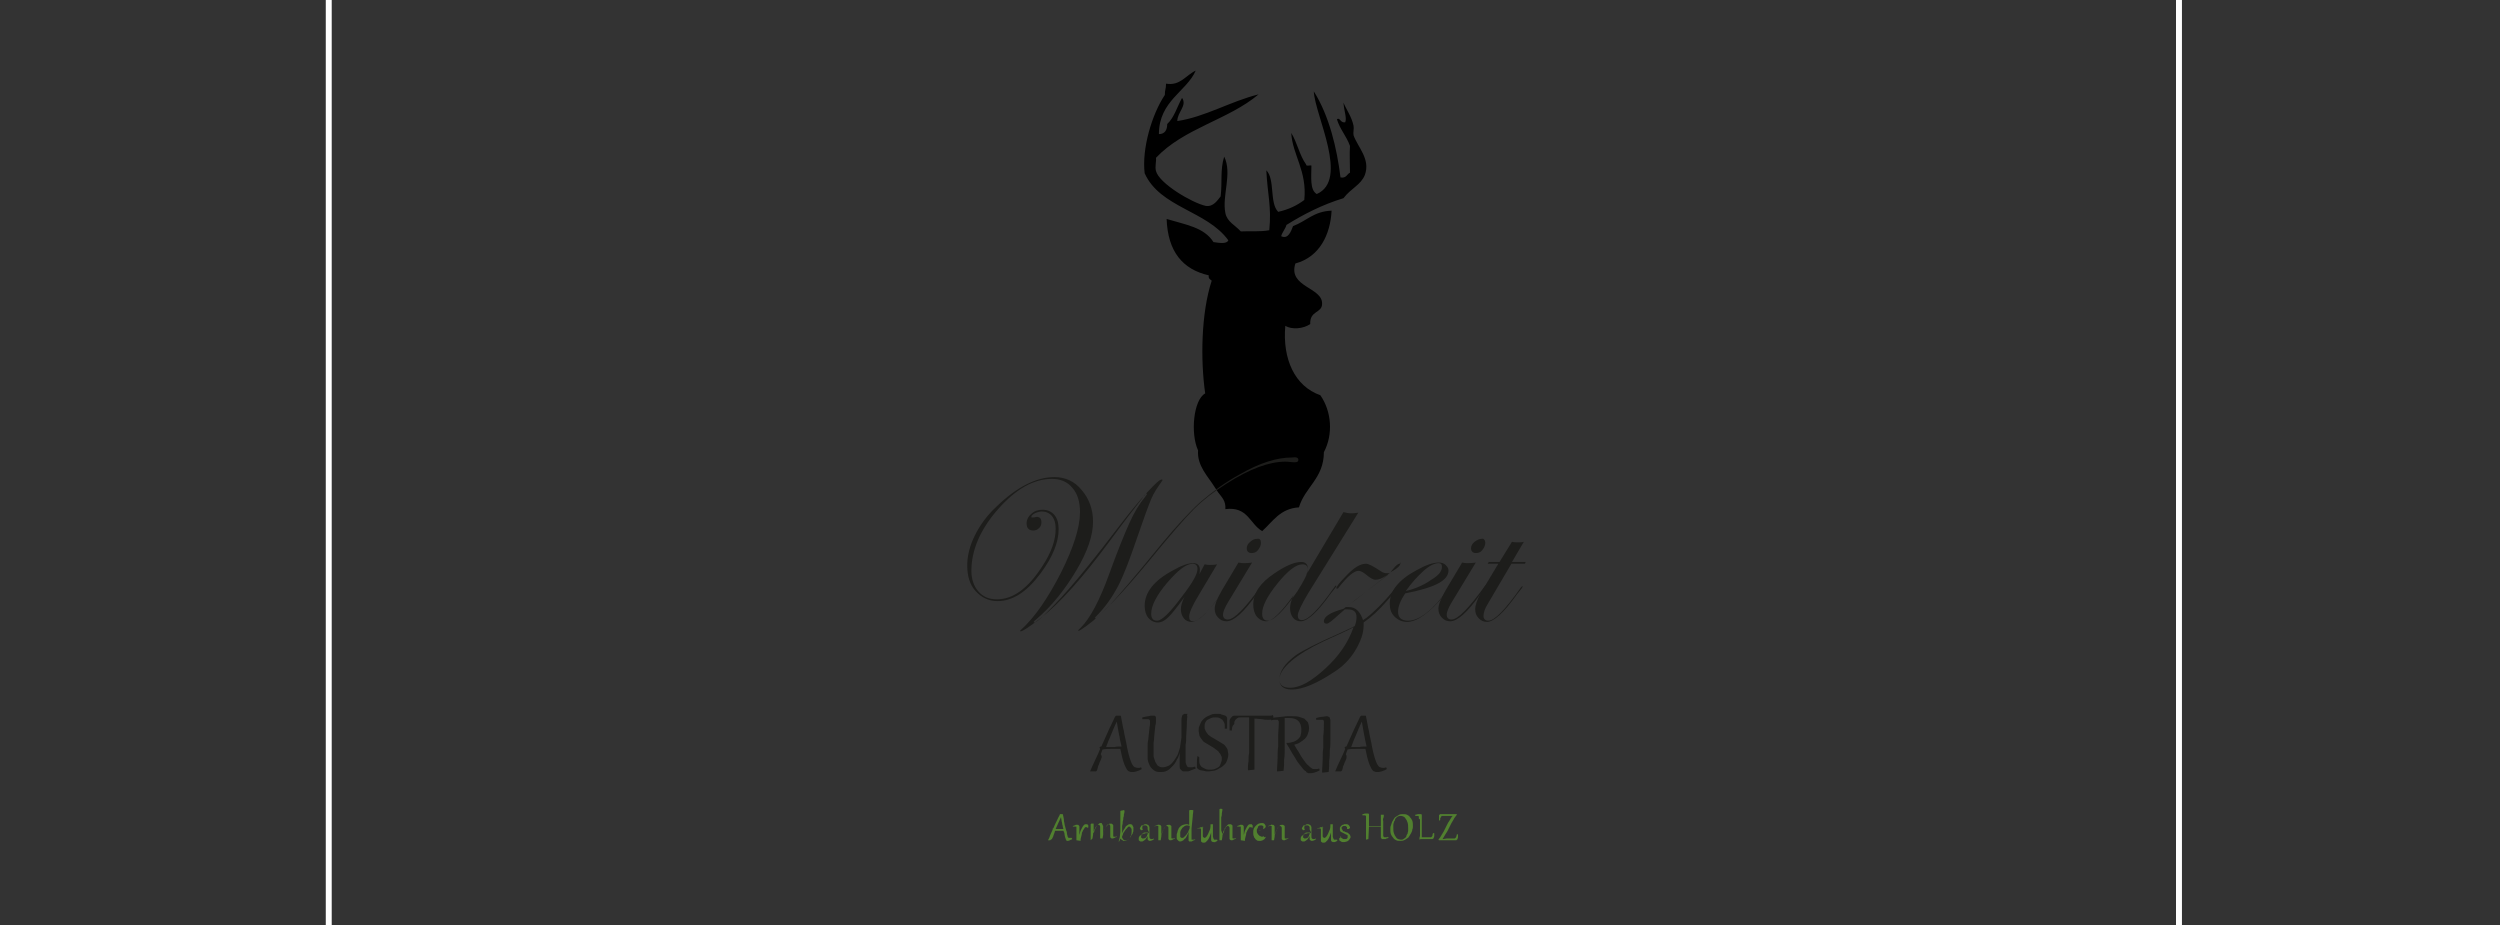 <?xml version="1.0" encoding="UTF-8"?> <svg xmlns="http://www.w3.org/2000/svg" xmlns:xlink="http://www.w3.org/1999/xlink" version="1.1" id="Ebene_1" x="0px" y="0px" viewBox="0 0 421.3 155.9" style="enable-background:new 0 0 421.3 155.9;" xml:space="preserve"><rect x="0" y="0" width="421.3" height="155.9" fill="#333333" stroke="none"/> <style type="text/css"> .st0{fill:none;stroke:#FFFFFF;} .st1{fill:none;} .st2{fill:#51802F;} .st3{fill-rule:evenodd;clip-rule:evenodd;} .st4{fill:#1D1D1B;} </style> <g> <rect x="55.4" y="-7.2" class="st0" width="311.8" height="170.1"></rect> <rect x="69.7" y="21.1" class="st1" width="283.6" height="113.4"></rect> <rect x="69.7" y="35.3" class="st1" width="283.6" height="85"></rect> <rect x="69.7" y="49.5" class="st1" width="283.6" height="56.7"></rect> <rect x="69.7" y="63.6" class="st1" width="283.6" height="28.3"></rect> </g> <g> <g> <path class="st2" d="M177.6,140.6c0,0.1-0.1,0.2-0.1,0.3c0,0.1-0.1,0.2-0.1,0.2c0,0.1,0,0.1-0.1,0.2c0,0.1,0,0.1-0.1,0.1 c0,0,0,0.1-0.1,0.1c0,0-0.1,0-0.1,0.1c0,0-0.1,0-0.1,0c0,0-0.1,0-0.1,0c0,0,0,0-0.1,0c0,0-0.1,0-0.1,0l0,0 c0.2-0.3,0.3-0.6,0.4-0.9c0.1-0.3,0.3-0.6,0.4-0.9c0,0,0-0.1,0-0.1c0-0.1,0-0.1,0.1-0.1c0.2-0.5,0.4-0.9,0.6-1.3 c0.2-0.4,0.3-0.7,0.5-1c0,0,0,0,0-0.1c0,0,0,0,0.1,0c0,0,0,0,0.1,0c0,0,0.1,0,0.1,0c0,0,0.1,0,0.1,0c0,0,0.1,0,0.1,0 c0.1,0.4,0.2,0.8,0.2,1.2c0.1,0.3,0.1,0.7,0.2,0.9c0.1,0.3,0.1,0.5,0.2,0.7s0.1,0.4,0.1,0.5c0,0.1,0.1,0.3,0.1,0.4 c0,0.1,0.1,0.2,0.1,0.2c0,0.1,0.1,0.1,0.2,0.1s0.1,0,0.2,0c0,0,0.1,0,0.1,0s0.1,0,0.1,0l0.1,0.2c-0.1,0.1-0.3,0.1-0.4,0.2 c-0.1,0-0.2,0.1-0.3,0.1c-0.1,0-0.1,0-0.2,0c-0.1,0-0.1-0.1-0.1-0.1c0-0.1-0.1-0.1-0.1-0.2c0-0.1-0.1-0.2-0.1-0.3 s-0.1-0.3-0.1-0.5c0-0.2-0.1-0.4-0.2-0.6c-0.2,0-0.5,0-0.7,0c-0.2,0-0.5,0-0.7,0c0,0.1-0.1,0.2-0.1,0.4 C177.7,140.4,177.6,140.5,177.6,140.6z M179.2,139.7c0-0.1-0.1-0.3-0.1-0.4c0-0.2-0.1-0.3-0.1-0.5c0-0.2-0.1-0.3-0.1-0.5 c0-0.2-0.1-0.4-0.1-0.6h0c-0.2,0.4-0.3,0.7-0.5,1.1c-0.1,0.3-0.3,0.6-0.4,0.9c0.2,0,0.4,0,0.6,0S179,139.7,179.2,139.7z"></path> <path class="st2" d="M181.4,141.6L181.4,141.6c0-0.1,0-0.3,0-0.4c0-0.1,0-0.3,0-0.4c0-0.1,0-0.3,0-0.4c0-0.1,0-0.3,0-0.4 c0-0.1,0-0.2,0-0.3c0-0.1,0-0.2,0-0.2c0,0,0-0.1,0-0.1c0,0,0-0.1,0-0.1c0,0,0,0-0.1,0c0,0-0.1,0-0.1,0c0,0,0,0-0.1,0 c0,0,0,0-0.1,0c0,0-0.1,0-0.1,0c0,0-0.1,0-0.1,0l0-0.1c0.2-0.1,0.4-0.1,0.5-0.2c0.1,0,0.2,0,0.3,0c0.1,0,0.1,0,0.2,0.1 c0,0,0.1,0.1,0.1,0.2c0,0,0,0,0,0.1c0,0,0,0.1,0,0.2c0,0.1,0,0.1,0,0.2s0,0.2,0,0.3c0,0.1,0,0.2,0,0.3c0,0.1,0,0.2,0,0.3l0,0 c0.1-0.2,0.1-0.5,0.2-0.7c0.1-0.2,0.2-0.4,0.3-0.6c0.1-0.2,0.2-0.3,0.3-0.4c0.1-0.1,0.2-0.1,0.4-0.1c0,0,0.1,0,0.1,0 c0,0,0.1,0,0.1,0.1c0,0,0.1,0.1,0.1,0.1c0,0,0,0.1,0,0.1c0,0.1,0,0.1,0,0.2c0,0.1-0.1,0.1-0.1,0.1h0c-0.1,0-0.1-0.1-0.1-0.1 c0,0-0.1,0-0.1,0c-0.1,0-0.1,0-0.2,0c-0.1,0-0.1,0.1-0.1,0.1c-0.1,0.1-0.1,0.2-0.2,0.3c-0.1,0.1-0.1,0.2-0.2,0.4 c-0.1,0.1-0.1,0.3-0.1,0.4s-0.1,0.3-0.1,0.4c0,0.1-0.1,0.3-0.1,0.4c0,0.1,0,0.2,0,0.3L181.4,141.6z"></path> <path class="st2" d="M183.8,141.6c0-0.1,0-0.2,0-0.4s0-0.3,0-0.4s0-0.3,0-0.5c0-0.2,0-0.3,0-0.5c0-0.2,0-0.3,0-0.4 c0-0.1,0-0.3,0-0.4c0,0,0-0.1,0-0.1c0,0,0,0,0.1-0.1c0,0,0,0,0.1,0c0,0,0.1,0,0.1,0c0,0,0.1,0,0.1,0c0,0,0.1,0,0.1,0 c0,0.1,0,0.2,0,0.3c0,0.1,0,0.3,0,0.4c0,0.1,0,0.3,0,0.4c0,0.2,0,0.3,0,0.5l0,0c0.1-0.3,0.2-0.6,0.3-0.8c0.1-0.2,0.2-0.4,0.3-0.5 s0.2-0.2,0.3-0.3c0.1-0.1,0.2-0.1,0.3-0.1c0.1,0,0.2,0,0.2,0.1s0.1,0.1,0.1,0.2c0,0.1,0.1,0.1,0.1,0.2c0,0.1,0,0.2,0,0.3 c0,0.1,0,0.2,0,0.3c0,0.1,0,0.2,0,0.3c0,0.1,0,0.2,0,0.2c0,0.1,0,0.1,0,0.2l0,0c0.1-0.3,0.2-0.6,0.3-0.8c0.1-0.2,0.2-0.4,0.3-0.5 c0.1-0.1,0.2-0.2,0.3-0.3c0.1-0.1,0.2-0.1,0.3-0.1c0.1,0,0.1,0,0.2,0c0.1,0,0.1,0.1,0.2,0.1c0,0.1,0.1,0.1,0.1,0.2 c0,0.1,0,0.2,0,0.3c0,0,0,0.1,0,0.1s0,0.1,0,0.2c0,0.1,0,0.2,0,0.2c0,0.1,0,0.2,0,0.3c0,0.1,0,0.2,0,0.2s0,0.1,0,0.2 c0,0.1,0,0.2,0,0.2c0,0.1,0,0.1,0,0.1c0,0,0,0.1,0.1,0.1c0,0,0.1,0,0.1,0c0.1,0,0.1,0,0.2,0s0.1,0,0.2-0.1l0,0.1 c0,0-0.1,0.1-0.2,0.1c-0.1,0-0.1,0.1-0.2,0.1c-0.1,0-0.2,0.1-0.2,0.1c-0.1,0-0.1,0-0.2,0c-0.1,0-0.1,0-0.2-0.1 c0,0-0.1-0.1-0.1-0.1c0-0.1,0-0.1,0-0.2c0-0.1,0-0.2,0-0.3c0-0.1,0-0.2,0-0.4c0-0.1,0-0.2,0-0.4s0-0.2,0-0.3c0-0.1,0-0.2,0-0.2 c0-0.1,0-0.2-0.1-0.3c0-0.1-0.1-0.1-0.2-0.1c-0.1,0-0.1,0-0.2,0.1c-0.1,0.1-0.1,0.1-0.2,0.3s-0.1,0.2-0.2,0.4 c-0.1,0.1-0.1,0.3-0.2,0.5c-0.1,0.2-0.1,0.3-0.1,0.5c0,0.2-0.1,0.4-0.1,0.6l-0.4,0l0,0c0-0.3,0-0.5,0-0.7c0-0.2,0-0.4,0-0.5 c0-0.2,0-0.3,0-0.4c0-0.1,0-0.2,0-0.3c0-0.1,0-0.2-0.1-0.3c0-0.1-0.1-0.1-0.2-0.1c-0.1,0-0.1,0-0.2,0.1c-0.1,0.1-0.1,0.1-0.2,0.2 c-0.1,0.1-0.1,0.2-0.2,0.4c-0.1,0.1-0.1,0.3-0.2,0.5c-0.1,0.2-0.1,0.3-0.1,0.5c0,0.2-0.1,0.4-0.1,0.6L183.8,141.6L183.8,141.6z"></path> <path class="st2" d="M189.5,136.6c0,0.2,0,0.4-0.1,0.6c0,0.2,0,0.4-0.1,0.6c0,0.2,0,0.4-0.1,0.7c0,0.2,0,0.4-0.1,0.7 c0,0.2,0,0.4,0,0.6c0,0.2,0,0.4,0,0.6l0,0c0.1-0.2,0.2-0.5,0.3-0.6s0.2-0.3,0.3-0.5c0.1-0.1,0.2-0.2,0.4-0.3 c0.1-0.1,0.2-0.1,0.3-0.1c0.1,0,0.2,0,0.2,0c0.1,0,0.1,0.1,0.2,0.1c0,0.1,0.1,0.1,0.1,0.2c0,0.1,0.1,0.1,0.1,0.2 c0,0.1,0,0.2,0,0.2c0,0.1,0,0.2,0,0.2c0,0.2,0,0.4-0.1,0.5c0,0.2-0.1,0.3-0.2,0.4c-0.1,0.1-0.1,0.3-0.2,0.4 c-0.1,0.1-0.2,0.2-0.3,0.3c-0.1,0.1-0.2,0.1-0.3,0.2c-0.1,0-0.2,0.1-0.3,0.1c-0.1,0-0.2,0-0.2,0c-0.1,0-0.2,0-0.2-0.1 c-0.1,0-0.1-0.1-0.2-0.1s-0.1-0.1-0.2-0.2c0,0.1-0.1,0.2-0.1,0.3s-0.1,0.1-0.1,0.2l-0.1,0c0.1-0.2,0.1-0.4,0.2-0.7 c0-0.3,0.1-0.6,0.1-0.9c0-0.1,0-0.3,0-0.5c0-0.2,0-0.4,0-0.6c0-0.2,0-0.4,0-0.6c0-0.2,0-0.4,0-0.6s0-0.4,0-0.6c0-0.2,0-0.3,0-0.5 c0,0,0-0.1,0-0.1c0,0,0,0,0.1-0.1c0,0,0.1,0,0.1,0c0,0,0.1,0,0.1,0C189.3,136.5,189.4,136.5,189.5,136.6z M190.7,140.1 c0-0.1,0-0.2,0-0.3c0-0.1,0-0.2-0.1-0.2c0-0.1-0.1-0.1-0.1-0.2c0,0-0.1-0.1-0.2-0.1c-0.1,0-0.2,0-0.2,0.1c-0.1,0-0.1,0.1-0.2,0.2 c-0.1,0.1-0.1,0.1-0.2,0.2c-0.1,0.1-0.1,0.2-0.2,0.3c-0.1,0.1-0.1,0.2-0.2,0.3c0,0.1-0.1,0.2-0.1,0.3c0,0.1-0.1,0.2-0.1,0.2 c0,0.1,0,0.1,0,0.2c0,0.1,0,0.1,0.1,0.2c0,0.1,0.1,0.1,0.1,0.2c0.1,0,0.1,0.1,0.2,0.1c0.1,0,0.1,0,0.2,0c0.1,0,0.2,0,0.4-0.1 c0.1-0.1,0.2-0.2,0.3-0.3c0.1-0.1,0.1-0.3,0.2-0.4C190.7,140.5,190.7,140.3,190.7,140.1z"></path> <path class="st2" d="M193.4,139.7c0-0.1,0-0.2,0-0.3c0-0.1-0.1-0.1-0.1-0.2c-0.1,0-0.1-0.1-0.2-0.1c-0.1,0-0.1,0-0.2,0 c-0.1,0-0.2,0-0.2,0c-0.1,0-0.1,0-0.1,0.1c0,0-0.1,0.1-0.1,0.1c0,0,0,0.1,0,0.1c0,0.1,0,0.1,0,0.2c0,0.1,0.1,0.1,0.1,0.2l0,0 c-0.1,0-0.1,0.1-0.2,0.1c0,0-0.1,0-0.1,0c0,0-0.1,0-0.1-0.1c0,0,0-0.1-0.1-0.1c0,0,0-0.1,0-0.1c0-0.1,0-0.1,0.1-0.2 c0-0.1,0.1-0.1,0.1-0.2s0.1-0.1,0.2-0.1c0.1,0,0.2-0.1,0.2-0.1c0.1,0,0.2-0.1,0.2-0.1c0.1,0,0.2,0,0.2,0c0.1,0,0.2,0,0.3,0.1 c0.1,0,0.2,0.1,0.2,0.2c0.1,0.1,0.1,0.1,0.1,0.2c0,0.1,0,0.2,0,0.3c0,0.1,0,0.2,0,0.3c0,0.1,0,0.2,0,0.3c0,0.1,0,0.2,0,0.3 c0,0.1,0,0.2,0,0.3c0,0.2,0,0.3,0.1,0.4c0.1,0.1,0.2,0.1,0.3,0.1c0.1,0,0.2,0,0.3-0.1l0.1,0.1c-0.1,0.1-0.2,0.1-0.3,0.2 c-0.1,0-0.2,0.1-0.3,0.1c-0.1,0-0.2,0-0.2,0c-0.1,0-0.1-0.1-0.2-0.1c-0.1-0.1-0.1-0.1-0.1-0.2c0-0.1,0-0.2,0-0.3c0,0,0-0.1,0-0.1 c0,0,0-0.1,0-0.1h0c-0.1,0.1-0.1,0.2-0.2,0.3s-0.1,0.2-0.2,0.3c-0.1,0.1-0.2,0.1-0.3,0.2c-0.1,0.1-0.2,0.1-0.3,0.1 c-0.1,0-0.2,0-0.2,0c-0.1,0-0.1-0.1-0.2-0.1c-0.1-0.1-0.1-0.1-0.1-0.2c0-0.1,0-0.2,0-0.2c0-0.1,0-0.2,0.1-0.3 c0-0.1,0.1-0.2,0.2-0.2c0.1-0.1,0.2-0.1,0.3-0.2c0.1-0.1,0.2-0.1,0.3-0.1c0.1,0,0.2-0.1,0.4-0.1c0.1,0,0.3,0,0.4,0 c0-0.1,0-0.2,0-0.2C193.4,139.8,193.4,139.8,193.4,139.7z M192.3,141c0,0,0,0.1,0,0.1c0,0,0,0.1,0.1,0.1c0,0,0.1,0.1,0.1,0.1 c0,0,0.1,0,0.1,0c0.1,0,0.1,0,0.2,0c0.1,0,0.1-0.1,0.2-0.1c0.1,0,0.1-0.1,0.2-0.2c0.1-0.1,0.1-0.1,0.1-0.2c0-0.1,0.1-0.2,0.1-0.2 c0-0.1,0-0.2,0.1-0.3c-0.1,0-0.2,0-0.3,0c-0.1,0-0.2,0-0.3,0s-0.2,0-0.2,0.1c-0.1,0-0.1,0.1-0.2,0.1c-0.1,0-0.1,0.1-0.1,0.2 C192.3,140.8,192.3,140.9,192.3,141z"></path> <path class="st2" d="M195.2,139.4c0-0.1,0-0.1,0-0.1c0,0,0-0.1,0-0.1c0,0,0,0-0.1,0c0,0-0.1,0-0.1,0c0,0-0.1,0-0.2,0 c-0.1,0-0.1,0-0.2,0.1l0-0.1c0.1,0,0.2-0.1,0.3-0.1c0.1,0,0.2,0,0.2-0.1s0.1,0,0.2,0s0.1,0,0.1,0c0.1,0,0.1,0,0.2,0.1 c0,0,0.1,0.1,0.1,0.2c0,0,0,0,0,0.1c0,0,0,0.1,0,0.2c0,0.1,0,0.2,0,0.2c0,0.1,0,0.2,0,0.3c0,0.1,0,0.2,0,0.3c0,0.1,0,0.2,0,0.3 l0,0c0.1-0.3,0.2-0.6,0.3-0.8c0.1-0.2,0.2-0.4,0.3-0.5c0.1-0.1,0.2-0.2,0.3-0.3s0.2-0.1,0.3-0.1c0.1,0,0.1,0,0.2,0 c0.1,0,0.1,0.1,0.2,0.1c0.1,0.1,0.1,0.1,0.1,0.2c0,0.1,0,0.2,0,0.3c0,0,0,0.1,0,0.2c0,0.1,0,0.1,0,0.2c0,0.1,0,0.2,0,0.2 c0,0.1,0,0.2,0,0.3c0,0.1,0,0.2,0,0.2c0,0.1,0,0.1,0,0.2c0,0.1,0,0.2,0,0.2c0,0.1,0,0.1,0,0.1c0,0,0,0.1,0.1,0.1c0,0,0.1,0,0.1,0 c0.1,0,0.1,0,0.2,0s0.1,0,0.2-0.1l0,0.1c0,0-0.1,0.1-0.2,0.1c-0.1,0-0.1,0.1-0.2,0.1c-0.1,0-0.2,0.1-0.2,0.1c-0.1,0-0.1,0-0.2,0 c-0.1,0-0.1,0-0.2-0.1c0,0-0.1-0.1-0.1-0.1c0-0.1,0-0.1,0-0.2c0-0.1,0-0.2,0-0.3c0-0.1,0-0.2,0-0.4c0-0.1,0-0.2,0-0.4 c0-0.1,0-0.2,0-0.3c0-0.1,0-0.2,0-0.2c0-0.1,0-0.3-0.1-0.3c-0.1-0.1-0.1-0.1-0.2-0.1c-0.1,0-0.1,0-0.2,0.1 c-0.1,0.1-0.2,0.1-0.2,0.3c-0.1,0.1-0.2,0.2-0.2,0.4c-0.1,0.1-0.1,0.3-0.2,0.5c-0.1,0.2-0.1,0.3-0.1,0.5c0,0.2-0.1,0.4-0.1,0.6 l-0.4,0l0,0c0-0.1,0-0.2,0-0.4s0-0.3,0-0.4c0-0.1,0-0.3,0-0.4c0-0.1,0-0.3,0-0.4c0-0.1,0-0.2,0-0.3 C195.2,139.6,195.2,139.5,195.2,139.4z"></path> <path class="st2" d="M201.1,136.6c0,0.3-0.1,0.6-0.1,1c0,0.3-0.1,0.7-0.1,1c0,0.3-0.1,0.7-0.1,1c0,0.3,0,0.6,0,0.9 c0,0.1,0,0.3,0,0.4c0,0.1,0,0.2,0,0.3c0,0.1,0,0.1,0,0.2c0,0,0,0.1,0,0.1c0,0,0,0,0.1,0c0,0,0.1,0,0.1,0c0.1,0,0.1,0,0.2,0 c0.1,0,0.1,0,0.2-0.1l0,0.1c0,0-0.1,0.1-0.2,0.1c-0.1,0-0.1,0.1-0.2,0.1c-0.1,0-0.1,0.1-0.2,0.1c-0.1,0-0.1,0-0.2,0 c0,0-0.1,0-0.1,0c0,0-0.1,0-0.1,0c0,0,0-0.1-0.1-0.1c0,0,0-0.1,0-0.1c0-0.1,0-0.2,0-0.3c0-0.1,0-0.2,0-0.3c0-0.1,0-0.3,0-0.4 c0-0.1,0-0.3,0-0.4l0,0c-0.1,0.3-0.2,0.5-0.3,0.7c-0.1,0.2-0.2,0.4-0.4,0.5c-0.1,0.1-0.2,0.3-0.4,0.3c-0.1,0.1-0.2,0.1-0.3,0.1 c-0.1,0-0.2,0-0.3-0.1c-0.1-0.1-0.1-0.1-0.2-0.2c-0.1-0.1-0.1-0.2-0.1-0.3c0-0.1,0-0.2,0-0.4c0-0.2,0-0.3,0.1-0.5 c0-0.1,0.1-0.3,0.1-0.4c0.1-0.1,0.1-0.3,0.2-0.4c0.1-0.1,0.2-0.2,0.3-0.3s0.2-0.1,0.4-0.2c0.1,0,0.3-0.1,0.4-0.1 c0.1,0,0.2,0,0.3,0c0.1,0,0.2,0.1,0.3,0.1c0-0.2,0-0.4,0-0.6c0-0.2,0-0.4,0-0.6c0-0.2,0-0.4,0-0.6c0-0.2,0-0.4,0-0.5 c0,0,0-0.1,0-0.1c0,0,0,0,0.1-0.1c0,0,0.1,0,0.1,0c0,0,0.1,0,0.1,0C201,136.5,201.1,136.5,201.1,136.6z M200.5,139.2 c-0.2-0.1-0.3-0.1-0.5-0.1c-0.1,0-0.2,0-0.3,0.1c-0.1,0-0.2,0.1-0.3,0.2c-0.1,0.1-0.2,0.1-0.2,0.2c-0.1,0.1-0.1,0.2-0.2,0.3 c0,0.1-0.1,0.2-0.1,0.3c0,0.1,0,0.2,0,0.3c0,0,0,0.1,0,0.1c0,0.1,0,0.1,0,0.2c0,0.1,0,0.1,0,0.2c0,0.1,0,0.1,0.1,0.1 c0,0,0.1,0.1,0.1,0.1c0,0,0.1,0,0.1,0c0.1,0,0.2,0,0.3-0.1c0.1-0.1,0.2-0.2,0.3-0.3s0.2-0.2,0.3-0.4c0.1-0.1,0.2-0.3,0.2-0.4 c0.1-0.2,0.1-0.3,0.2-0.5C200.4,139.5,200.5,139.3,200.5,139.2z"></path> <path class="st2" d="M202.7,139.2c0,0.1,0,0.2,0,0.3c0,0.1,0,0.2,0,0.3c0,0.1,0,0.2,0,0.3c0,0.1,0,0.2,0,0.3c0,0.1,0,0.2,0,0.2 c0,0.1,0,0.1,0,0.2c0,0.1,0,0.3,0.1,0.3s0.1,0.1,0.2,0.1c0.1,0,0.2-0.1,0.3-0.2c0.1-0.1,0.2-0.3,0.3-0.5c0.1-0.2,0.2-0.5,0.3-0.7 c0.1-0.3,0.1-0.6,0.1-0.9l0.4,0l0,0c0,0.1,0,0.2,0,0.4c0,0.1,0,0.3,0,0.4c0,0.1,0,0.3,0,0.4c0,0.1,0,0.2,0,0.4c0,0.2,0,0.4,0,0.5 c0,0.1,0.1,0.2,0.1,0.3c0,0.1,0.1,0.1,0.1,0.2c0,0,0.1,0,0.1,0c0,0,0.1,0,0.1,0c0,0,0.1,0,0.1,0c0,0,0,0,0.1,0c0,0,0,0,0.1,0 l0.1,0.1c0,0-0.1,0.1-0.1,0.1c0,0-0.1,0.1-0.1,0.1c-0.1,0-0.1,0-0.2,0.1s-0.1,0-0.2,0c-0.1,0-0.1,0-0.2,0c-0.1,0-0.1-0.1-0.2-0.1 c-0.1-0.1-0.1-0.2-0.1-0.3c0-0.1,0-0.3,0-0.4c0-0.1,0-0.1,0-0.2s0-0.1,0-0.2c0-0.1,0-0.1,0-0.2c0-0.1,0-0.1,0-0.2l0,0 c-0.1,0.3-0.2,0.6-0.3,0.8c-0.1,0.2-0.2,0.4-0.3,0.5c-0.1,0.1-0.2,0.2-0.3,0.3c-0.1,0.1-0.2,0.1-0.3,0.1c-0.1,0-0.1,0-0.2,0 c-0.1,0-0.1-0.1-0.2-0.1c-0.1-0.1-0.1-0.1-0.1-0.2c0-0.1,0-0.2,0-0.3c0-0.1,0-0.2,0-0.3c0-0.1,0-0.2,0-0.4c0-0.1,0-0.3,0-0.4 c0-0.1,0-0.3,0-0.4c0-0.1,0-0.1,0-0.1s0-0.1,0-0.1c0,0,0,0-0.1-0.1c0,0-0.1,0-0.1,0s-0.1,0-0.2,0c-0.1,0-0.1,0-0.2,0.1l0-0.1 c0.1,0,0.2-0.1,0.3-0.1c0.1,0,0.2,0,0.2-0.1c0.1,0,0.1,0,0.2,0c0,0,0.1,0,0.1,0c0,0,0.1,0,0.1,0c0,0,0.1,0,0.1,0.1 c0,0,0,0.1,0,0.1C202.7,139.1,202.7,139.2,202.7,139.2z"></path> <path class="st2" d="M206,140.6c0.1-0.3,0.2-0.6,0.3-0.8c0.1-0.2,0.2-0.4,0.3-0.5c0.1-0.1,0.2-0.2,0.3-0.3 c0.1-0.1,0.2-0.1,0.3-0.1c0.1,0,0.1,0,0.2,0c0.1,0,0.1,0.1,0.2,0.1c0.1,0.1,0.1,0.1,0.1,0.2c0,0.1,0,0.2,0,0.3c0,0,0,0.1,0,0.2 c0,0.1,0,0.1,0,0.2c0,0.1,0,0.2,0,0.3c0,0.1,0,0.2,0,0.3c0,0.1,0,0.2,0,0.2c0,0.1,0,0.1,0,0.2c0,0.1,0,0.2,0,0.2s0,0.1,0,0.1 c0,0,0,0.1,0.1,0.1c0,0,0.1,0,0.1,0c0.1,0,0.1,0,0.2,0c0.1,0,0.1,0,0.2-0.1l0,0.1c0,0-0.1,0.1-0.2,0.1c-0.1,0-0.1,0.1-0.2,0.1 c-0.1,0-0.2,0.1-0.2,0.1c-0.1,0-0.1,0-0.2,0c-0.1,0-0.1,0-0.2-0.1c0,0-0.1-0.1-0.1-0.1c0-0.1,0-0.1,0-0.2c0-0.1,0-0.2,0-0.3 c0-0.1,0-0.2,0-0.4s0-0.2,0-0.4c0-0.1,0-0.2,0-0.3c0-0.1,0-0.2,0-0.2c0-0.1,0-0.2-0.1-0.3c-0.1-0.1-0.1-0.1-0.2-0.1 c-0.1,0-0.1,0-0.2,0.1c-0.1,0.1-0.2,0.1-0.2,0.3c-0.1,0.1-0.2,0.2-0.2,0.4s-0.1,0.3-0.2,0.5c-0.1,0.2-0.1,0.3-0.1,0.5 c0,0.2-0.1,0.4-0.1,0.6l-0.4,0l0,0c0-0.1,0-0.3,0-0.5c0-0.2,0-0.4,0-0.6c0-0.2,0-0.4,0-0.6c0-0.2,0-0.4,0-0.7c0-0.2,0-0.5,0-0.7 c0-0.2,0-0.5,0-0.7c0-0.2,0-0.4,0-0.7s0-0.4,0-0.6c0,0,0-0.1,0-0.1c0,0,0,0,0.1-0.1c0,0,0.1,0,0.1,0c0,0,0.1,0,0.1,0 c0.1,0,0.2,0,0.2,0.1c0,0.3-0.1,0.5-0.1,0.7c0,0.2,0,0.4-0.1,0.6c0,0.2,0,0.4,0,0.5c0,0.2,0,0.3,0,0.5c0,0.1,0,0.3,0,0.4 c0,0.1,0,0.3,0,0.4s0,0.3,0,0.4S206,140.4,206,140.6L206,140.6z"></path> <path class="st2" d="M209.1,141.6L209.1,141.6c0-0.1,0-0.3,0-0.4c0-0.1,0-0.3,0-0.4c0-0.1,0-0.3,0-0.4c0-0.1,0-0.3,0-0.4 c0-0.1,0-0.2,0-0.3c0-0.1,0-0.2,0-0.2c0,0,0-0.1,0-0.1c0,0,0-0.1,0-0.1c0,0,0,0-0.1,0c0,0-0.1,0-0.1,0c0,0,0,0-0.1,0 c0,0,0,0-0.1,0c0,0-0.1,0-0.1,0c0,0-0.1,0-0.1,0l0-0.1c0.2-0.1,0.4-0.1,0.5-0.2c0.1,0,0.2,0,0.3,0c0.1,0,0.1,0,0.2,0.1 c0,0,0.1,0.1,0.1,0.2c0,0,0,0,0,0.1c0,0,0,0.1,0,0.2c0,0.1,0,0.1,0,0.2s0,0.2,0,0.3c0,0.1,0,0.2,0,0.3c0,0.1,0,0.2,0,0.3l0,0 c0.1-0.2,0.1-0.5,0.2-0.7c0.1-0.2,0.2-0.4,0.3-0.6c0.1-0.2,0.2-0.3,0.3-0.4c0.1-0.1,0.2-0.1,0.4-0.1c0,0,0.1,0,0.1,0 c0,0,0.1,0,0.1,0.1c0,0,0.1,0.1,0.1,0.1c0,0,0,0.1,0,0.1c0,0.1,0,0.1,0,0.2c0,0.1-0.1,0.1-0.1,0.1h0c-0.1,0-0.1-0.1-0.1-0.1 c0,0-0.1,0-0.1,0c-0.1,0-0.1,0-0.2,0c-0.1,0-0.1,0.1-0.1,0.1c-0.1,0.1-0.1,0.2-0.2,0.3c-0.1,0.1-0.1,0.2-0.2,0.4 c-0.1,0.1-0.1,0.3-0.1,0.4s-0.1,0.3-0.1,0.4c0,0.1-0.1,0.3-0.1,0.4c0,0.1,0,0.2,0,0.3L209.1,141.6z"></path> <path class="st2" d="M213.2,141C213.2,141,213.2,141,213.2,141C213.3,141,213.3,141,213.2,141C213.3,141.1,213.3,141.1,213.2,141 C213.3,141.1,213.3,141.1,213.2,141c0.1,0.1,0.1,0.1,0.1,0.1c-0.1,0.1-0.1,0.2-0.2,0.3c-0.1,0.1-0.2,0.1-0.3,0.2 c-0.1,0-0.2,0.1-0.3,0.1c-0.1,0-0.2,0-0.3,0c-0.2,0-0.3,0-0.4-0.1s-0.2-0.1-0.3-0.3c-0.1-0.1-0.2-0.2-0.2-0.4 c-0.1-0.1-0.1-0.3-0.1-0.5c0-0.1,0-0.3,0-0.4c0-0.1,0.1-0.3,0.1-0.4c0.1-0.1,0.1-0.2,0.2-0.3c0.1-0.1,0.2-0.2,0.3-0.3 c0.1-0.1,0.2-0.1,0.3-0.2c0.1,0,0.3-0.1,0.4-0.1c0.1,0,0.2,0,0.3,0c0.1,0,0.2,0.1,0.2,0.1c0.1,0,0.1,0.1,0.2,0.2 c0,0.1,0.1,0.1,0.1,0.2c0,0.1,0,0.2-0.1,0.3c-0.1,0.1-0.2,0.2-0.3,0.2c-0.1,0.1-0.3,0.1-0.5,0.2s-0.4,0.1-0.6,0.1v0 c0,0.2,0,0.3,0.1,0.4c0,0.1,0.1,0.2,0.2,0.3c0.1,0.1,0.2,0.2,0.3,0.2c0.1,0.1,0.2,0.1,0.3,0.1c0.1,0,0.2,0,0.3-0.1 C213,141.2,213.1,141.1,213.2,141z M212.9,139.5c0-0.1,0-0.1,0-0.2s0-0.1-0.1-0.1c0,0-0.1-0.1-0.1-0.1c0,0-0.1,0-0.2,0 c-0.1,0-0.2,0-0.2,0c-0.1,0-0.1,0.1-0.2,0.1c-0.1,0.1-0.1,0.1-0.1,0.2c0,0.1-0.1,0.1-0.1,0.2c0,0.1-0.1,0.1-0.1,0.2 c0,0.1,0,0.2,0,0.2c0.2,0,0.3,0,0.5-0.1c0.1,0,0.3-0.1,0.4-0.1c0.1,0,0.2-0.1,0.2-0.2C212.8,139.7,212.9,139.6,212.9,139.5z"></path> <path class="st2" d="M214.3,139.4c0-0.1,0-0.1,0-0.1c0,0,0-0.1,0-0.1c0,0,0,0-0.1,0c0,0-0.1,0-0.1,0c0,0-0.1,0-0.2,0 c-0.1,0-0.1,0-0.2,0.1l0-0.1c0.1,0,0.2-0.1,0.3-0.1c0.1,0,0.2,0,0.2-0.1s0.1,0,0.2,0s0.1,0,0.1,0c0.1,0,0.1,0,0.2,0.1 c0,0,0.1,0.1,0.1,0.2c0,0,0,0,0,0.1c0,0,0,0.1,0,0.2c0,0.1,0,0.2,0,0.2c0,0.1,0,0.2,0,0.3c0,0.1,0,0.2,0,0.3c0,0.1,0,0.2,0,0.3 l0,0c0.1-0.3,0.2-0.6,0.3-0.8c0.1-0.2,0.2-0.4,0.3-0.5c0.1-0.1,0.2-0.2,0.3-0.3s0.2-0.1,0.3-0.1c0.1,0,0.1,0,0.2,0 c0.1,0,0.1,0.1,0.2,0.1c0.1,0.1,0.1,0.1,0.1,0.2c0,0.1,0,0.2,0,0.3c0,0,0,0.1,0,0.2c0,0.1,0,0.1,0,0.2c0,0.1,0,0.2,0,0.2 c0,0.1,0,0.2,0,0.3c0,0.1,0,0.2,0,0.2c0,0.1,0,0.1,0,0.2c0,0.1,0,0.2,0,0.2c0,0.1,0,0.1,0,0.1c0,0,0,0.1,0.1,0.1c0,0,0.1,0,0.1,0 c0.1,0,0.1,0,0.2,0s0.1,0,0.2-0.1l0,0.1c0,0-0.1,0.1-0.2,0.1c-0.1,0-0.1,0.1-0.2,0.1c-0.1,0-0.2,0.1-0.2,0.1c-0.1,0-0.1,0-0.2,0 c-0.1,0-0.1,0-0.2-0.1c0,0-0.1-0.1-0.1-0.1c0-0.1,0-0.1,0-0.2c0-0.1,0-0.2,0-0.3c0-0.1,0-0.2,0-0.4c0-0.1,0-0.2,0-0.4 c0-0.1,0-0.2,0-0.3c0-0.1,0-0.2,0-0.2c0-0.1,0-0.3-0.1-0.3c-0.1-0.1-0.1-0.1-0.2-0.1c-0.1,0-0.1,0-0.2,0.1 c-0.1,0.1-0.2,0.1-0.2,0.3c-0.1,0.1-0.2,0.2-0.2,0.4c-0.1,0.1-0.1,0.3-0.2,0.5c-0.1,0.2-0.1,0.3-0.1,0.5c0,0.2-0.1,0.4-0.1,0.6 l-0.4,0l0,0c0-0.1,0-0.2,0-0.4s0-0.3,0-0.4c0-0.1,0-0.3,0-0.4c0-0.1,0-0.3,0-0.4c0-0.1,0-0.2,0-0.3 C214.3,139.6,214.3,139.5,214.3,139.4z"></path> <path class="st2" d="M220.7,139.7c0-0.1,0-0.2,0-0.3c0-0.1-0.1-0.1-0.1-0.2c-0.1,0-0.1-0.1-0.2-0.1c-0.1,0-0.1,0-0.2,0 c-0.1,0-0.2,0-0.2,0c-0.1,0-0.1,0-0.1,0.1c0,0-0.1,0.1-0.1,0.1c0,0,0,0.1,0,0.1c0,0.1,0,0.1,0,0.2c0,0.1,0.1,0.1,0.1,0.2l0,0 c-0.1,0-0.1,0.1-0.2,0.1c0,0-0.1,0-0.1,0c0,0-0.1,0-0.1-0.1c0,0,0-0.1-0.1-0.1c0,0,0-0.1,0-0.1c0-0.1,0-0.1,0.1-0.2 c0-0.1,0.1-0.1,0.1-0.2s0.1-0.1,0.2-0.1c0.1,0,0.2-0.1,0.2-0.1c0.1,0,0.2-0.1,0.2-0.1c0.1,0,0.2,0,0.2,0c0.1,0,0.2,0,0.3,0.1 c0.1,0,0.2,0.1,0.2,0.2c0.1,0.1,0.1,0.1,0.1,0.2c0,0.1,0,0.2,0,0.3c0,0.1,0,0.2,0,0.3c0,0.1,0,0.2,0,0.3c0,0.1,0,0.2,0,0.3 c0,0.1,0,0.2,0,0.3c0,0.2,0,0.3,0.1,0.4c0.1,0.1,0.2,0.1,0.3,0.1c0.1,0,0.2,0,0.3-0.1l0.1,0.1c-0.1,0.1-0.2,0.1-0.3,0.2 c-0.1,0-0.2,0.1-0.3,0.1c-0.1,0-0.2,0-0.2,0c-0.1,0-0.1-0.1-0.2-0.1c-0.1-0.1-0.1-0.1-0.1-0.2c0-0.1,0-0.2,0-0.3c0,0,0-0.1,0-0.1 c0,0,0-0.1,0-0.1h0c-0.1,0.1-0.1,0.2-0.2,0.3s-0.1,0.2-0.2,0.3c-0.1,0.1-0.2,0.1-0.3,0.2c-0.1,0.1-0.2,0.1-0.3,0.1 c-0.1,0-0.2,0-0.2,0c-0.1,0-0.1-0.1-0.2-0.1c-0.1-0.1-0.1-0.1-0.1-0.2c0-0.1,0-0.2,0-0.2c0-0.1,0-0.2,0.1-0.3 c0-0.1,0.1-0.2,0.2-0.2c0.1-0.1,0.2-0.1,0.3-0.2c0.1-0.1,0.2-0.1,0.3-0.1c0.1,0,0.2-0.1,0.4-0.1c0.1,0,0.3,0,0.4,0 c0-0.1,0-0.2,0-0.2C220.7,139.8,220.7,139.8,220.7,139.7z M219.6,141c0,0,0,0.1,0,0.1c0,0,0,0.1,0.1,0.1c0,0,0.1,0.1,0.1,0.1 c0,0,0.1,0,0.1,0c0.1,0,0.1,0,0.2,0c0.1,0,0.1-0.1,0.2-0.1c0.1,0,0.1-0.1,0.2-0.2c0.1-0.1,0.1-0.1,0.1-0.2s0.1-0.2,0.1-0.2 c0-0.1,0-0.2,0.1-0.3c-0.1,0-0.2,0-0.3,0c-0.1,0-0.2,0-0.3,0c-0.1,0-0.2,0-0.2,0.1c-0.1,0-0.1,0.1-0.2,0.1c-0.1,0-0.1,0.1-0.1,0.2 C219.6,140.8,219.6,140.9,219.6,141z"></path> <path class="st2" d="M222.9,139.2c0,0.1,0,0.2,0,0.3c0,0.1,0,0.2,0,0.3c0,0.1,0,0.2,0,0.3c0,0.1,0,0.2,0,0.3c0,0.1,0,0.2,0,0.2 c0,0.1,0,0.1,0,0.2c0,0.1,0,0.3,0.1,0.3c0.1,0.1,0.1,0.1,0.2,0.1c0.1,0,0.2-0.1,0.3-0.2c0.1-0.1,0.2-0.3,0.3-0.5 c0.1-0.2,0.2-0.5,0.3-0.7c0.1-0.3,0.1-0.6,0.1-0.9l0.4,0l0,0c0,0.1,0,0.2,0,0.4c0,0.1,0,0.3,0,0.4c0,0.1,0,0.3,0,0.4 c0,0.1,0,0.2,0,0.4c0,0.2,0,0.4,0,0.5c0,0.1,0.1,0.2,0.1,0.3c0,0.1,0.1,0.1,0.1,0.2c0,0,0.1,0,0.1,0c0,0,0.1,0,0.1,0 c0,0,0.1,0,0.1,0c0,0,0,0,0.1,0c0,0,0,0,0.1,0l0.1,0.1c0,0-0.1,0.1-0.1,0.1c0,0-0.1,0.1-0.1,0.1c-0.1,0-0.1,0-0.2,0.1 c-0.1,0-0.1,0-0.2,0c-0.1,0-0.1,0-0.2,0c-0.1,0-0.1-0.1-0.2-0.1c-0.1-0.1-0.1-0.2-0.1-0.3c0-0.1,0-0.3,0-0.4c0-0.1,0-0.1,0-0.2 s0-0.1,0-0.2c0-0.1,0-0.1,0-0.2c0-0.1,0-0.1,0-0.2l0,0c-0.1,0.3-0.2,0.6-0.3,0.8c-0.1,0.2-0.2,0.4-0.3,0.5 c-0.1,0.1-0.2,0.2-0.3,0.3c-0.1,0.1-0.2,0.1-0.3,0.1c-0.1,0-0.1,0-0.2,0c-0.1,0-0.1-0.1-0.2-0.1c-0.1-0.1-0.1-0.1-0.1-0.2 c0-0.1,0-0.2,0-0.3c0-0.1,0-0.2,0-0.3c0-0.1,0-0.2,0-0.4c0-0.1,0-0.3,0-0.4s0-0.3,0-0.4c0-0.1,0-0.1,0-0.1s0-0.1,0-0.1 c0,0,0,0-0.1-0.1c0,0-0.1,0-0.1,0s-0.1,0-0.2,0c-0.1,0-0.1,0-0.2,0.1l0-0.1c0.1,0,0.2-0.1,0.3-0.1c0.1,0,0.2,0,0.2-0.1 c0.1,0,0.1,0,0.2,0c0,0,0.1,0,0.1,0c0,0,0.1,0,0.1,0c0,0,0.1,0,0.1,0.1c0,0,0,0.1,0,0.1C222.9,139.1,222.9,139.2,222.9,139.2z"></path> <path class="st2" d="M225.9,140.9c0,0.1,0,0.2,0.1,0.2c0,0.1,0.1,0.1,0.2,0.2c0.1,0,0.1,0.1,0.2,0.1c0.1,0,0.1,0,0.2,0 c0.1,0,0.1,0,0.2,0c0.1,0,0.1,0,0.2-0.1c0,0,0.1-0.1,0.1-0.1c0-0.1,0-0.1,0-0.2c0-0.1,0-0.1,0-0.2c0-0.1-0.1-0.1-0.1-0.1 c-0.1,0-0.1-0.1-0.2-0.1c-0.1,0-0.1-0.1-0.2-0.1c-0.1,0-0.1-0.1-0.2-0.1c-0.1,0-0.1-0.1-0.2-0.1c-0.1,0-0.1-0.1-0.2-0.1 c-0.1,0-0.1-0.1-0.1-0.1c0-0.1-0.1-0.1-0.1-0.2c0-0.1,0-0.1,0-0.2c0-0.1,0-0.2,0-0.2c0-0.1,0.1-0.1,0.1-0.2 c0.1-0.1,0.1-0.1,0.2-0.2s0.1-0.1,0.2-0.1c0.1,0,0.2-0.1,0.2-0.1c0.1,0,0.2,0,0.2,0c0.1,0,0.2,0,0.3,0c0.1,0,0.2,0.1,0.2,0.1 c0.1,0,0.1,0.1,0.2,0.2c0,0.1,0.1,0.1,0.1,0.2c0,0,0,0.1,0,0.1c0,0,0,0.1-0.1,0.1c0,0-0.1,0.1-0.1,0.1c0,0-0.1,0-0.1,0 c-0.1,0-0.1,0-0.2,0l0,0c0,0,0-0.1,0-0.1c0,0,0-0.1,0-0.1c0-0.1,0-0.1,0-0.1c0,0-0.1-0.1-0.1-0.1c0,0-0.1,0-0.1-0.1 c-0.1,0-0.1,0-0.2,0c-0.1,0-0.2,0-0.2,0c-0.1,0-0.1,0.1-0.2,0.1c0,0-0.1,0.1-0.1,0.1c0,0.1,0,0.1,0,0.2c0,0.1,0,0.1,0.1,0.2 c0,0.1,0.1,0.1,0.1,0.2s0.1,0.1,0.2,0.1c0.1,0,0.2,0.1,0.2,0.1c0.1,0,0.2,0.1,0.3,0.1c0.1,0,0.2,0.1,0.3,0.2 c0.1,0.1,0.1,0.1,0.2,0.2c0,0.1,0.1,0.2,0.1,0.3c0,0.1,0,0.2-0.1,0.3c-0.1,0.1-0.1,0.2-0.2,0.3c-0.1,0.1-0.2,0.1-0.3,0.2 c-0.1,0-0.3,0.1-0.4,0.1c-0.1,0-0.1,0-0.2,0c-0.1,0-0.1,0-0.2,0c-0.1,0-0.1,0-0.2-0.1c-0.1,0-0.1-0.1-0.2-0.1c0,0-0.1-0.1-0.1-0.1 c0,0,0-0.1,0-0.2c0,0,0-0.1,0-0.1c0,0,0-0.1,0.1-0.1c0,0,0.1,0,0.1,0C225.8,140.9,225.8,140.9,225.9,140.9L225.9,140.9z"></path> <path class="st2" d="M230.7,137.8c0,0.1,0,0.1,0,0.2s0,0.2,0,0.3s0,0.3,0,0.4c0,0.2,0,0.3,0,0.5c0.2,0,0.4,0,0.5,0 c0.2,0,0.3,0,0.5,0c0.2,0,0.3,0,0.5,0c0.2,0,0.3,0,0.5,0c0-0.1,0-0.3,0-0.4s0-0.3,0-0.4s0-0.3,0-0.5c0-0.2,0-0.3,0-0.5 c0,0,0-0.1,0-0.1c0,0,0,0,0.1,0c0,0,0.1,0,0.1,0c0,0,0.1,0,0.1,0c0,0,0.1,0,0.1,0c0,0,0.1,0,0.1,0c0,0.2,0,0.4-0.1,0.6 s0,0.4,0,0.5c0,0.2,0,0.4,0,0.5c0,0.2,0,0.3,0,0.5c0,0.2,0,0.4,0,0.5c0,0.2,0,0.4,0,0.6c0,0.1,0,0.2,0,0.3c0,0.1,0,0.2,0.1,0.2 c0,0.1,0.1,0.1,0.1,0.1c0,0,0.1,0,0.2,0c0.1,0,0.1,0,0.2,0c0.1,0,0.1,0,0.2-0.1l0.1,0.2c-0.1,0-0.2,0.1-0.3,0.1 c-0.1,0-0.2,0.1-0.2,0.1c-0.1,0-0.1,0-0.2,0c-0.1,0-0.1,0-0.2,0c-0.1,0-0.1,0-0.2,0c-0.1,0-0.1-0.1-0.1-0.1c0-0.1-0.1-0.1-0.1-0.2 s0-0.2,0-0.4v-0.4c0-0.1,0-0.2,0-0.3c0-0.1,0-0.2,0-0.3s0-0.2,0-0.2c0-0.1,0-0.2,0-0.2c-0.2,0-0.3,0-0.5,0s-0.3,0-0.5,0 c-0.2,0-0.3,0-0.5,0c-0.2,0-0.3,0-0.5,0l-0.1,2.1l-0.4,0.1l0,0c0-0.4,0-0.7,0-1c0-0.3,0-0.6,0-0.9c0-0.3,0-0.6,0-0.9 c0-0.3,0-0.6,0-0.9c0-0.1,0-0.1,0-0.2c0,0,0-0.1,0-0.1c0,0-0.1,0-0.1-0.1c0,0-0.1,0-0.2,0c-0.1,0-0.2,0-0.3,0l0-0.2 c0.2,0,0.3-0.1,0.5-0.1c0.1,0,0.2,0,0.3,0c0.1,0,0.1,0,0.2,0c0,0,0.1,0.1,0.1,0.1c0,0,0,0.1,0,0.2S230.7,137.7,230.7,137.8z"></path> <path class="st2" d="M236,141.7c-0.3,0-0.5,0-0.7-0.1c-0.2-0.1-0.4-0.2-0.5-0.4c-0.2-0.2-0.3-0.4-0.4-0.6 c-0.1-0.3-0.1-0.6-0.1-0.9c0-0.2,0-0.4,0.1-0.6s0.1-0.4,0.2-0.6c0.1-0.2,0.2-0.3,0.3-0.5c0.1-0.2,0.2-0.3,0.4-0.4s0.3-0.2,0.5-0.3 c0.2-0.1,0.4-0.1,0.6-0.1c0.3,0,0.5,0,0.7,0.1c0.2,0.1,0.4,0.2,0.5,0.4c0.2,0.2,0.3,0.4,0.4,0.6c0.1,0.3,0.1,0.6,0.1,0.9 c0,0.2,0,0.4-0.1,0.6c0,0.2-0.1,0.4-0.2,0.6c-0.1,0.2-0.2,0.3-0.3,0.5c-0.1,0.2-0.2,0.3-0.4,0.4c-0.1,0.1-0.3,0.2-0.5,0.3 C236.4,141.7,236.2,141.7,236,141.7z M236.1,141.5c0.1,0,0.3,0,0.4-0.1s0.2-0.1,0.3-0.2c0.1-0.1,0.2-0.2,0.2-0.3s0.1-0.3,0.2-0.4 c0-0.2,0.1-0.3,0.1-0.5s0-0.4,0-0.5c0-0.3,0-0.6-0.1-0.9c-0.1-0.3-0.2-0.5-0.3-0.6c-0.1-0.2-0.2-0.3-0.4-0.4 c-0.2-0.1-0.3-0.1-0.5-0.1c-0.1,0-0.3,0-0.4,0.1c-0.1,0-0.2,0.1-0.3,0.2c-0.1,0.1-0.2,0.2-0.2,0.3s-0.1,0.3-0.2,0.4 c0,0.2-0.1,0.3-0.1,0.5c0,0.2,0,0.4,0,0.5c0,0.3,0,0.6,0.1,0.9s0.2,0.5,0.3,0.6c0.1,0.2,0.2,0.3,0.4,0.4 C235.7,141.4,235.9,141.5,236.1,141.5z"></path> <path class="st2" d="M239.1,137.9c0-0.1,0-0.1,0-0.2c0,0,0-0.1,0-0.1c0,0,0,0-0.1-0.1c0,0-0.1,0-0.1,0c0,0-0.1,0-0.2,0 s-0.1,0-0.2,0l0-0.2c0.2,0,0.3-0.1,0.5-0.1c0.1,0,0.2,0,0.3,0c0.1,0,0.1,0,0.2,0c0,0,0.1,0.1,0.1,0.1c0,0,0,0.1,0,0.2s0,0.1,0,0.2 c0,0,0,0,0,0.1s0,0.2,0,0.3c0,0.1,0,0.3,0,0.4c0,0.2,0,0.3,0,0.5c0,0.2,0,0.4,0,0.6c0,0.2,0,0.4,0,0.6c0,0.2,0,0.4,0,0.5 c0,0.2,0,0.3,0,0.4c0.1,0,0.2,0,0.3,0c0.1,0,0.2,0,0.3,0c0.1,0,0.2,0,0.4,0c0.1,0,0.2,0,0.3,0c0.1,0,0.1,0,0.2,0 c0.1,0,0.1-0.1,0.2-0.1c0-0.1,0.1-0.1,0.1-0.2c0-0.1,0-0.2,0.1-0.4l0.2,0c0,0.2,0,0.4,0,0.5c0,0.1-0.1,0.3-0.1,0.3 c0,0.1-0.1,0.1-0.2,0.2c-0.1,0-0.1,0-0.2,0c-0.1,0-0.1,0-0.2,0c-0.1,0-0.2,0-0.3,0c-0.1,0-0.2,0-0.3,0c-0.1,0-0.2,0-0.4,0 c-0.1,0-0.2,0-0.4,0c-0.1,0-0.3,0-0.4,0.1l0,0c0-0.2,0-0.4,0.1-0.6c0-0.2,0-0.4,0-0.6s0-0.4,0-0.7c0-0.2,0-0.4,0-0.7 c0-0.2,0-0.4,0-0.7S239.1,138.1,239.1,137.9z"></path> <path class="st2" d="M242.5,138.3c0-0.1,0-0.3,0-0.4c0-0.1,0-0.2,0-0.3c0-0.1,0-0.1,0-0.2c0-0.1,0-0.1,0.1-0.1 c0,0,0.1-0.1,0.1-0.1s0.1,0,0.2,0c0,0,0.1,0,0.2,0s0.2,0,0.3,0c0.1,0,0.2,0,0.4,0c0.1,0,0.3,0,0.5,0c0.1,0,0.2,0,0.3,0 c0.1,0,0.2,0,0.3,0c0.1,0,0.2,0,0.3,0c0.1,0,0.2,0,0.3,0l0,0.1c-0.1,0.1-0.2,0.3-0.3,0.4c-0.1,0.1-0.2,0.3-0.3,0.5 c-0.1,0.2-0.2,0.3-0.3,0.5s-0.2,0.4-0.3,0.6c-0.1,0.2-0.2,0.4-0.3,0.6c-0.1,0.2-0.2,0.4-0.3,0.5c-0.1,0.2-0.2,0.3-0.3,0.5 c-0.1,0.2-0.2,0.3-0.3,0.5c0.3,0,0.5-0.1,0.7-0.1c0.2,0,0.3,0,0.5,0c0.1,0,0.1,0,0.2,0c0.1,0,0.1,0,0.2,0c0.1,0,0.1,0,0.1,0 c0,0,0.1,0,0.1,0c0.1,0,0.1,0,0.2,0c0.1,0,0.1-0.1,0.2-0.1c0-0.1,0.1-0.1,0.1-0.2c0-0.1,0.1-0.2,0.1-0.4l0.2,0c0,0.2,0,0.4,0,0.5 c0,0.1-0.1,0.3-0.1,0.3c0,0.1-0.1,0.1-0.2,0.2c-0.1,0-0.1,0-0.2,0c-0.1,0-0.1,0-0.2,0c-0.1,0-0.1,0-0.2,0c-0.1,0-0.1,0-0.2,0 c-0.1,0-0.1,0-0.2,0c-0.1,0-0.2,0-0.3,0c-0.1,0-0.2,0-0.3,0c-0.1,0-0.2,0-0.3,0c-0.1,0-0.2,0-0.3,0c-0.1,0-0.2,0-0.3,0 c-0.1,0-0.3,0-0.4,0l-0.1-0.1c0.1-0.1,0.2-0.3,0.3-0.4c0.1-0.2,0.2-0.3,0.3-0.5c0.1-0.2,0.2-0.3,0.3-0.5c0.1-0.2,0.2-0.4,0.3-0.6 c0.1-0.2,0.2-0.4,0.3-0.6s0.2-0.4,0.3-0.5c0.1-0.2,0.2-0.3,0.3-0.5c0.1-0.2,0.2-0.3,0.3-0.4c-0.1,0-0.2,0-0.3,0 c-0.1,0-0.2,0-0.3,0c-0.1,0-0.2,0-0.2,0s-0.1,0-0.2,0h-0.3c-0.1,0-0.2,0-0.3,0c-0.1,0-0.1,0-0.2,0c-0.1,0-0.1,0-0.1,0.1 c0,0-0.1,0.1-0.1,0.1c0,0.1,0,0.1-0.1,0.2c0,0.1,0,0.2,0,0.3L242.5,138.3z"></path> </g> <g> <g> <g> <path class="st3" d="M205.3,83c0.6,0.8,1.3,1.4,1.2,2.8c3.8-0.5,4.1,2.5,6.2,3.7c1.8-1.6,3-3.8,6.2-4c1-3.4,4.2-4.9,4.2-9.3 c1.6-3,1.3-6.9-0.6-9.6c-4.3-1.5-6.4-6.1-5.9-11.7c1.1,0.7,3.1,0.5,4.2-0.3c-0.1-2.3,2-1.8,2-3.4c0.1-2.8-5.8-2.8-4.5-6.8 c4.1-1.1,5.9-4.9,6.1-8.9c-3,0.1-4.3,1.8-6.5,2.6c-0.3,0.8-0.8,2.3-2,1.7c0.2-0.7,0.7-1.2,0.9-1.9c2.9-1.8,6-3.4,9.6-4.5 c1.3-1.7,2.9-2.2,3.6-3.9c1-2.7-1.2-4.7-1.9-6.7c-0.1-0.5,0.1-1.1,0-1.6c-0.3-1.5-1.2-2.7-1.7-3.9c0.1,1.4,0.6,2.6,0.3,3.3 c-0.8,0.2-0.9-0.9-1.4-0.5c0.5,1.7,1.6,2.8,2.2,4.5c-0.1,1.5,0,2.7,0,4.5c-0.5,0.2-0.6,1-1.6,0.8c-0.6-4.9-1.9-10.4-4.5-14.5 c0.2,4.1,6,14.9,0.5,17.3c-1.2-0.7-0.9-2.9-0.9-4.8c-0.3-0.1-0.9,0.2-0.9-0.2c-1.1-1.5-1.5-3.7-2.5-5.3 c0.2,3.7,2.7,6.4,2.2,11.3c-1.2,0.9-2.6,1.6-4.4,2c-1.5-1.5-0.5-5.5-2-7c0.2,4.1,0.9,6.1,0.5,10.1c-1.7,0.3-3,0.1-4.8,0.2 c-1-1.1-2.3-1.6-2.6-3.1c-0.6-2.9,1.2-6.7-0.2-9.5c-0.7,2.2-0.3,4.3-0.6,6.7c-0.5,0.6-1.2,1.8-2.5,1.6c-2.3-0.5-7.9-3.8-8.4-5.9 c-0.2-0.7,0.1-1.7,0-2.2c4.7-5,12.2-6.4,17.3-10.7c-4.8,1.2-9,3.8-13.7,4.5c0-1.5,1.7-2.6,0.8-3.9c-0.8,1.4-1.3,3.3-2.5,4.4 c0,1-0.4,1.7-1.4,1.7c0-5.6,4.7-7.2,6.2-10.7c-1.7,0.8-2.6,2.6-5,2.2c0,1-0.2,0.9-0.2,1.9c-2.2,3.3-3.9,9.1-3.4,13.2 c2.6,5.8,10.5,6.3,14.1,11.3c-0.3,0.7-1.7,0.4-2.5,0.3c-1.6-2.5-4.6-2.9-7.9-3.9c0.2,5.5,2.7,8.5,7.1,9.5 c-0.1,0.6,0.3,0.7,0.5,0.9c-1.8,5.5-1.9,13.4-1.1,19c-2,1.1-2.5,6.8-1.2,9.6c-0.2,2.6,1.7,4.4,2.8,6.2"></path> </g> <g> <path class="st4" d="M218.8,77.5c0,0.3-0.2,0.4-0.6,0.4H218c-0.4,0-0.8-0.1-1.4-0.1c-2.7,0-6,1.2-9.9,3.7 c-2.2,1.4-4,2.8-5.5,4.3c-1.5,1.5-4.1,4.5-7.7,8.9c-4.4,5.3-7.8,8.9-10.3,10.7c-0.8,0.6-1.3,0.9-1.4,0.9c-0.1,0-0.1,0-0.1-0.1 c0,0,0.2-0.2,0.5-0.5c1.5-1.5,3.1-4.5,4.7-8.9c1.4-3.9,2.6-6.8,3.4-8.6c0.8-1.8,1.7-3.3,2.7-4.5c0.2-0.3,0.3-0.4,0.3-0.5 c-0.1,0-0.2,0-0.3,0.1l-0.2,0.2l-0.4,0.6c-0.8,1-2.6,3.3-5.4,7.1c-4.5,6.1-8.4,10.5-11.8,13.1c-1.8,1.4-2.9,2.1-3.2,2.1 c-0.1,0-0.1-0.1-0.1-0.1c0,0,0.1-0.1,0.2-0.2c2.3-2.1,4.5-5.3,6.7-9.6c2.1-4.2,3.2-7.6,3.2-10.2c0-1.7-0.4-3.1-1.3-4.1 c-0.8-1-2-1.5-3.4-1.5c-3.1,0-6.1,1.7-9.1,5.1c-3,3.4-4.5,6.9-4.5,10.4c0,1.4,0.4,2.6,1.2,3.5c0.8,0.9,1.8,1.3,3.1,1.3 c2.7,0,5.2-1.8,7.6-5.5c1.6-2.4,2.3-4.5,2.3-6.4c0-0.9-0.2-1.6-0.6-2.1c-0.4-0.5-1-0.8-1.7-0.8c-0.4,0-0.8,0.1-1.2,0.3 c-0.4,0.2-0.6,0.4-0.6,0.6c0,0.1,0,0.1,0.1,0.1c0,0,0.1,0,0.2,0c0.3,0,0.5-0.1,0.6-0.1c0.5,0,0.8,0.3,0.8,0.9 c0,0.4-0.1,0.7-0.4,1c-0.3,0.3-0.6,0.4-1,0.4c-0.7,0-1.1-0.4-1.1-1.2c0-0.6,0.3-1.2,0.8-1.6c0.5-0.5,1.2-0.7,1.9-0.7 c0.8,0,1.5,0.3,2,0.9c0.5,0.6,0.7,1.4,0.7,2.4c0,2.2-1,4.7-3.1,7.5c-2.3,3.1-4.7,4.6-7.2,4.6c-1.5,0-2.7-0.6-3.7-1.7 c-1-1.1-1.4-2.6-1.4-4.3c0-1.6,0.4-3.3,1.3-5.1c0.9-1.8,2.1-3.4,3.6-4.8c3.4-3.3,6.7-5,9.8-5c1.8,0,3.4,0.7,4.6,2.2 c1.2,1.4,1.9,3.2,1.9,5.3c0,2.3-0.9,5-2.8,8.2c-1.9,3.2-4.1,6-6.8,8.3c-0.3,0.2-0.4,0.4-0.4,0.4c0,0,0,0.1,0.1,0.1 c0.4,0,1.5-1,3.5-3.1c2.8-2.9,6.6-7.6,11.4-13.9c1.4-1.8,2.7-3.4,4.1-4.9c1.3-1.4,2.1-2.2,2.5-2.2c0.1,0,0.1,0,0.1,0.1 c0,0,0,0.1-0.1,0.2c-0.7,1-1.4,2-1.8,3c-0.5,1.2-1.3,3.4-2.4,6.6c-1.2,3.5-2.2,6.2-3.2,8.1c-1,1.9-2.2,3.6-3.8,5.2 c0,0,0,0.1-0.1,0.1c0,0,0,0.1,0.1,0.1c0.2,0,1-0.8,2.5-2.3c1-1.1,4-4.5,8.7-10.3c2.5-3,4.7-5.4,6.6-7.1c2-1.7,4.2-3.3,6.6-4.6 c3.3-1.9,6.2-2.8,8.7-2.8C218.4,77,218.8,77.1,218.8,77.5z"></path> <path class="st4" d="M206.7,98.8c0,0.2-0.9,1.4-2.6,3.5c-1.4,1.7-2.5,2.5-3.3,2.5c-0.5,0-1-0.2-1.3-0.6 c-0.3-0.4-0.5-0.9-0.5-1.5c0-0.6,0.2-1.3,0.6-2.1c-1.2,1.7-2.1,2.8-2.7,3.4c-0.6,0.6-1.2,0.9-1.8,0.9c-0.6,0-1.2-0.3-1.6-0.8 c-0.4-0.5-0.6-1.2-0.6-2c0-2.3,1.6-4.3,4.8-6c1.4-0.8,2.5-1.2,3.4-1.2c0.7,0,1.1,0.4,1.1,1.1c0,0.2,0,0.5-0.1,0.8l0.9-1.7 c0.4,0.1,0.7,0.1,0.9,0.1c0.3,0,0.7,0,1.2-0.1l-3.1,5.2c-1.1,1.8-1.6,3-1.6,3.6c0,0.6,0.2,0.8,0.7,0.8c0.5,0,1.2-0.5,2.3-1.6 c1-1.1,2.1-2.4,3.2-4c0.1-0.1,0.1-0.2,0.2-0.2C206.6,98.7,206.7,98.8,206.7,98.8z M201.8,95.9c0-0.6-0.3-0.9-0.8-0.9 c-1.1,0-2.5,1.1-4.3,3.2c-1.8,2.1-2.7,3.9-2.7,5.2c0,0.8,0.3,1.2,1,1.2c0.8,0,2.2-1.4,4.2-4.1C201,98.2,201.8,96.7,201.8,95.9z"></path> <path class="st4" d="M212.8,98.8c0,0-0.1,0.1-0.2,0.3l-0.8,1c-2.2,3.1-3.9,4.6-5.1,4.6c-0.6,0-1-0.2-1.4-0.6 c-0.4-0.4-0.6-0.9-0.6-1.5c0-0.7,0.4-1.7,1.2-3.1l2.8-4.7c0.4,0.1,0.7,0.1,0.9,0.1c0.3,0,0.8,0,1.4-0.1l-4,6.6 c-0.6,1-0.9,1.7-0.9,2.2c0,0.5,0.3,0.8,0.8,0.8c1.1,0,2.9-1.9,5.6-5.6c0.1-0.1,0.1-0.2,0.2-0.2 C212.8,98.7,212.8,98.8,212.8,98.8z M212.5,91.5c0,0.4-0.2,0.8-0.5,1.2c-0.3,0.4-0.7,0.5-1.1,0.5c-0.5,0-0.8-0.3-0.8-0.8 c0-0.4,0.2-0.8,0.6-1.1c0.4-0.4,0.8-0.5,1.2-0.5C212.3,90.7,212.5,91,212.5,91.5z"></path> <path class="st4" d="M228.9,86.4c-4.4,7.1-7.2,11.6-8.4,13.5c-1.2,2-1.8,3.3-1.8,3.8c0,0.5,0.2,0.8,0.7,0.8 c1.1,0,2.9-1.9,5.5-5.6c0.1-0.1,0.1-0.2,0.2-0.2c0.1,0,0.1,0,0.1,0.1c0,0-0.1,0.1-0.2,0.3l-0.8,1c-2.2,3.1-3.9,4.6-5,4.6 c-0.5,0-1-0.2-1.3-0.6c-0.3-0.4-0.5-0.9-0.5-1.6c0-0.6,0.2-1.4,0.6-2.2c-2.1,2.9-3.6,4.4-4.6,4.4c-0.6,0-1.2-0.3-1.6-0.8 c-0.4-0.5-0.6-1.2-0.6-2c0-2,1.2-3.7,3.6-5.3c1.9-1.3,3.4-1.9,4.5-1.9c0.7,0,1.1,0.4,1.1,1.1c0,0.3-0.1,0.7-0.3,1.1l6.3-10.6 c0.4,0.1,0.8,0.2,1.2,0.2C227.9,86.5,228.3,86.5,228.9,86.4z M220.4,96c0-0.6-0.3-0.9-0.9-0.9c-1.1,0-2.5,1.1-4.2,3.2 c-1.7,2.1-2.6,3.8-2.6,5.1c0,0.8,0.3,1.2,1,1.2c0.9,0,2.6-1.6,4.9-4.9C219.8,97.8,220.4,96.6,220.4,96z"></path> <path class="st4" d="M236,94.9c0,0.4-0.5,0.9-1.6,1.5c-1.2,1-3.3,2.6-6.1,4.8c-0.4,0.3-0.9,0.6-1.5,1.1l0.5,0 c0.6,0,1.1,0.2,1.5,0.6c0.4,0.4,0.7,1,0.9,1.6c0.7-0.4,1.6-1.2,2.8-2.4c1.2-1.2,2.1-2.3,2.7-3.1c0.1-0.2,0.3-0.3,0.3-0.3 c0,0,0.1,0,0.1,0.1c0,0.2-0.6,1.1-1.9,2.5c-1.3,1.5-2.6,2.7-3.9,3.6v0.5c0,1.3-0.5,2.7-1.4,4.2c-0.9,1.5-2.1,2.7-3.5,3.6 c-3,2-5.4,3-7.2,3c-1.4,0-2.1-0.6-2.1-1.7c0-1.3,0.9-2.7,2.8-4.1c1-0.7,3.5-2,7.6-3.8c0.8-0.4,1.6-0.7,2.3-1.1 c0.2-0.5,0.3-1,0.3-1.5c0-0.9-0.5-1.3-1.4-1.3c-0.3,0-0.5,0-0.6,0l-0.2,0.2l-0.7,0.6c-1.1,1-1.8,1.6-2.1,1.6 c-0.3,0-0.5-0.1-0.5-0.4c0-0.8,1.1-1.5,3.3-2.1c3.3-2.5,5.8-4.4,7.6-5.8l-0.4,0.2c-0.7,0.5-1.3,0.7-1.8,0.7 c-0.4,0-0.9-0.3-1.5-0.8c-0.6-0.5-1-0.7-1.4-0.7c-0.7,0-1.8,0.9-3.3,2.8c-0.1,0.2-0.2,0.2-0.3,0.2c0,0-0.1,0-0.1-0.1 c0-0.2,0.5-0.9,1.6-2c1.3-1.4,2.4-2.1,3.4-2.1c0.4,0,1.2,0.4,2.4,1.2c0.4,0.3,0.8,0.4,1.1,0.4c0.2,0,0.4,0,0.6-0.1l0.2-0.3 l0.6-0.7c0.3-0.3,0.5-0.5,0.8-0.5C235.9,94.7,236,94.8,236,94.9z M228.1,105.7c-0.3,0.2-2,1-5.1,2.4c-2.3,1.1-4.1,2.2-5.4,3.3 c-1.3,1.1-2,2.2-2,3.1c0,0.9,0.6,1.4,1.8,1.4c1.7,0,3.6-1.1,5.9-3.2S227.2,108.3,228.1,105.7z"></path> <path class="st4" d="M244.5,98.8c0,0-0.1,0.2-0.3,0.5l-0.8,1c-2.5,3-4.6,4.5-6.3,4.5c-0.8,0-1.5-0.3-2.1-0.9 c-0.6-0.6-0.8-1.3-0.8-2.2c0-2.1,1.5-4,4.5-5.6c1.6-0.9,2.8-1.3,3.8-1.3c0.4,0,0.8,0.1,1.1,0.4c0.3,0.3,0.5,0.6,0.5,0.9 c0,0.9-0.6,1.6-1.7,2.2c-1.1,0.6-3,1.2-5.6,1.7c-0.8,1.2-1.2,2.2-1.2,3.1c0,1,0.6,1.5,1.7,1.5c1.9,0,4.2-1.8,6.9-5.5 c0.1-0.2,0.3-0.3,0.4-0.3C244.4,98.7,244.5,98.8,244.5,98.8z M243,95.5c0-0.4-0.2-0.6-0.6-0.6c-0.6,0-1.5,0.4-2.5,1.3 c-1,0.9-2,2-3,3.4c1.7-0.4,3.2-1.1,4.3-1.9C242.4,97,243,96.3,243,95.5z"></path> <path class="st4" d="M250.5,98.8c0,0-0.1,0.1-0.2,0.3l-0.8,1c-2.2,3.1-3.9,4.6-5.1,4.6c-0.6,0-1-0.2-1.4-0.6 c-0.4-0.4-0.6-0.9-0.6-1.5c0-0.7,0.4-1.7,1.2-3.1l2.8-4.7c0.4,0.1,0.7,0.1,0.9,0.1c0.3,0,0.8,0,1.4-0.1l-4,6.6 c-0.6,1-0.9,1.7-0.9,2.2c0,0.5,0.3,0.8,0.8,0.8c1.1,0,2.9-1.9,5.6-5.6c0.1-0.1,0.1-0.2,0.2-0.2 C250.5,98.7,250.5,98.8,250.5,98.8z M250.3,91.5c0,0.4-0.2,0.8-0.5,1.2c-0.3,0.4-0.7,0.5-1.1,0.5c-0.5,0-0.8-0.3-0.8-0.8 c0-0.4,0.2-0.8,0.6-1.1s0.8-0.5,1.2-0.5C250,90.7,250.3,91,250.3,91.5z"></path> <path class="st4" d="M257.1,94.7L257,95h-2.3l-4,6.8c-0.5,0.8-0.7,1.5-0.7,2c0,0.5,0.3,0.8,0.8,0.8c1.1,0,2.9-1.9,5.5-5.6 c0.1-0.1,0.2-0.2,0.2-0.2c0.1,0,0.1,0,0.1,0.1c0,0-0.1,0.1-0.2,0.3l-0.8,1c-2.2,3.1-3.9,4.6-5,4.6c-0.6,0-1-0.2-1.4-0.6 c-0.4-0.4-0.6-0.9-0.6-1.5c0-0.7,0.3-1.6,0.9-2.7l3-5h-1.8l0.2-0.3h1.8l2.1-3.4c0.4,0.1,0.7,0.1,1,0.1c0.3,0,0.7,0,1-0.1l-2,3.4 H257.1z"></path> </g> </g> <g> <path class="st4" d="M185.6,127.8c-0.1,0.3-0.2,0.5-0.3,0.7c-0.1,0.2-0.1,0.4-0.2,0.5c-0.1,0.2-0.1,0.3-0.1,0.4 c0,0.1-0.1,0.2-0.1,0.3c0,0.1-0.1,0.2-0.1,0.2c-0.1,0.1-0.1,0.1-0.2,0.1c-0.1,0-0.1,0-0.2,0c-0.1,0-0.2,0-0.2,0c0,0-0.1,0-0.2,0 c-0.1,0-0.1,0-0.2,0l-0.1,0c0.3-0.7,0.6-1.4,0.9-2c0.3-0.6,0.6-1.3,0.8-1.8c-0.1-0.1-0.1-0.2-0.1-0.2c0-0.1,0.1-0.2,0.3-0.2 c0.5-1.1,0.9-2,1.3-2.9c0.4-0.8,0.7-1.5,1-2.1c0-0.1,0.1-0.1,0.1-0.1c0,0,0.1-0.1,0.1-0.1c0.1,0,0.1,0,0.2,0c0.1,0,0.1,0,0.2,0 c0.1,0,0.2,0,0.2,0c0.1,0,0.2,0,0.2,0.1c0.2,0.9,0.3,1.8,0.5,2.5c0.1,0.8,0.3,1.4,0.4,2s0.2,1.1,0.3,1.5c0.1,0.4,0.2,0.8,0.3,1.1 c0.1,0.3,0.2,0.6,0.3,0.8c0.1,0.2,0.2,0.4,0.3,0.5c0.1,0.1,0.2,0.2,0.3,0.2s0.2,0.1,0.4,0.1c0.1,0,0.2,0,0.3,0 c0.1,0,0.2-0.1,0.3-0.1l0.1,0.3c-0.3,0.2-0.6,0.3-0.9,0.4c-0.3,0.1-0.5,0.1-0.8,0.1c-0.1,0-0.2,0-0.4-0.1c-0.1,0-0.2-0.1-0.3-0.2 c-0.1-0.1-0.2-0.3-0.3-0.5c-0.1-0.2-0.2-0.4-0.3-0.7c-0.1-0.3-0.2-0.6-0.3-1c-0.1-0.4-0.2-0.9-0.3-1.4c-0.5,0-1,0-1.5,0 c-0.5,0-1,0-1.5,0.1c-0.1,0.3-0.2,0.5-0.3,0.8C185.7,127.4,185.7,127.6,185.6,127.8z M189,125.8c-0.1-0.3-0.1-0.6-0.2-0.9 c-0.1-0.3-0.1-0.7-0.2-1c-0.1-0.4-0.1-0.7-0.2-1.1s-0.1-0.8-0.2-1.2h0c-0.4,0.8-0.7,1.6-1,2.3c-0.3,0.7-0.6,1.4-0.8,2 c0.5,0,0.9,0,1.4,0C188.1,125.8,188.6,125.8,189,125.8z"></path> <path class="st4" d="M200.1,120.7c-0.1,0.6-0.1,1.2-0.1,1.7c0,0.5-0.1,1.1-0.1,1.6c0,0.5,0,1-0.1,1.5c0,0.5,0,1,0,1.5 c0,0.4,0,0.8,0,1.1c0,0.3,0,0.5,0.1,0.7s0.1,0.3,0.2,0.4c0.1,0.1,0.2,0.1,0.4,0.1c0.1,0,0.2,0,0.4,0s0.3-0.1,0.5-0.1l0.1,0.3 c-0.1,0.1-0.3,0.1-0.5,0.2c-0.2,0.1-0.3,0.1-0.5,0.2s-0.3,0.1-0.4,0.1c-0.1,0-0.3,0-0.4,0c-0.2,0-0.4,0-0.5-0.1 c-0.1-0.1-0.2-0.2-0.3-0.3c-0.1-0.1-0.1-0.3-0.1-0.5c0-0.2,0-0.4,0-0.7c0-0.3,0-0.6,0-0.8c0-0.3,0-0.6,0.1-0.9l0,0 c-0.1,0.3-0.2,0.5-0.3,0.8c-0.1,0.3-0.3,0.5-0.4,0.8c-0.2,0.3-0.3,0.5-0.5,0.7c-0.2,0.2-0.4,0.4-0.6,0.6 c-0.2,0.2-0.5,0.3-0.7,0.4c-0.3,0.1-0.5,0.1-0.8,0.1c-0.3,0-0.6,0-0.8-0.1c-0.2-0.1-0.4-0.2-0.6-0.4c-0.2-0.2-0.3-0.3-0.4-0.5 c-0.1-0.2-0.2-0.4-0.3-0.7c-0.1-0.3-0.1-0.5-0.1-0.8c0-0.3,0-0.6,0-0.9c0-0.3,0-0.6,0-1c0-0.3,0-0.7,0.1-1c0-0.3,0.1-0.7,0.1-1 c0-0.3,0.1-0.6,0.1-0.9c0-0.3,0.1-0.5,0.1-0.7c0-0.2,0-0.3,0-0.4c0-0.1,0-0.2,0-0.2c0-0.1,0-0.1-0.1-0.2c0,0-0.1-0.1-0.2-0.1 c-0.1,0-0.2,0-0.3,0c-0.1,0-0.2,0-0.3,0c-0.1,0-0.3,0-0.4,0l0-0.3c0.4-0.1,0.8-0.2,1-0.2c0.3-0.1,0.5-0.1,0.7-0.1 c0.1,0,0.2,0,0.3,0c0.1,0,0.2,0.1,0.2,0.1c0.1,0.1,0.1,0.1,0.1,0.2c0,0.1,0,0.2,0,0.3c0,0.1,0,0.2,0,0.4s0,0.4-0.1,0.7 c0,0.3-0.1,0.6-0.1,0.9c0,0.3-0.1,0.7-0.1,1.1c0,0.4-0.1,0.7-0.1,1.1c0,0.4,0,0.7,0,1.1c0,0.2,0,0.4,0,0.7c0,0.2,0,0.4,0.1,0.6 s0.1,0.4,0.2,0.6c0.1,0.2,0.2,0.3,0.3,0.5s0.3,0.2,0.4,0.3c0.2,0.1,0.4,0.1,0.6,0.1c0.3,0,0.5-0.1,0.8-0.2 c0.3-0.1,0.5-0.3,0.7-0.5c0.2-0.2,0.4-0.5,0.6-0.8c0.2-0.3,0.4-0.6,0.5-1s0.3-0.8,0.3-1.2c0.1-0.4,0.1-0.8,0.2-1.3 c0-0.2,0-0.3,0-0.5s0-0.3,0-0.5c0-0.2,0-0.3,0-0.5c0-0.2,0-0.4,0-0.6c0-0.2,0-0.4,0-0.7c0-0.2,0-0.5,0.1-0.8c0-0.1,0-0.1,0.1-0.2 c0,0,0.1-0.1,0.1-0.1c0.1,0,0.1-0.1,0.2-0.1c0.1,0,0.1,0,0.2,0c0.1,0,0.2,0,0.3,0C200,120.7,200,120.7,200.1,120.7z"></path> <path class="st4" d="M202.1,127.6c0,0.1,0,0.1,0,0.2c0,0.1,0,0.1,0,0.2c0,0.3,0,0.6,0.1,0.8c0.1,0.2,0.2,0.4,0.4,0.5 c0.2,0.1,0.3,0.2,0.6,0.3c0.2,0.1,0.5,0.1,0.7,0.1s0.5,0,0.8-0.1c0.2-0.1,0.5-0.2,0.6-0.3c0.2-0.1,0.3-0.3,0.4-0.6 c0.1-0.2,0.2-0.5,0.2-0.8c0-0.2,0-0.4-0.1-0.5c-0.1-0.2-0.1-0.3-0.2-0.4c-0.1-0.1-0.2-0.2-0.3-0.4c-0.1-0.1-0.3-0.2-0.4-0.3 c-0.1-0.1-0.3-0.2-0.4-0.3c-0.2-0.1-0.3-0.2-0.5-0.3c-0.2-0.1-0.3-0.2-0.5-0.3s-0.3-0.2-0.5-0.3c-0.2-0.1-0.3-0.2-0.4-0.4 c-0.1-0.1-0.2-0.3-0.3-0.4c-0.1-0.2-0.2-0.3-0.2-0.5s-0.1-0.4-0.1-0.6c0-0.3,0-0.6,0.1-0.8c0.1-0.2,0.2-0.5,0.3-0.7 c0.1-0.2,0.3-0.4,0.5-0.6c0.2-0.2,0.4-0.3,0.6-0.4c0.2-0.1,0.5-0.2,0.7-0.3c0.2-0.1,0.5-0.1,0.8-0.1c0.1,0,0.2,0,0.4,0 c0.1,0,0.3,0,0.4,0.1c0.1,0,0.3,0.1,0.4,0.1c0.1,0,0.2,0.1,0.3,0.1c0.1,0.1,0.2,0.1,0.2,0.2c0.1,0.1,0.1,0.1,0.1,0.2 c0,0.1,0,0.2,0,0.3c0,0.1,0,0.3,0,0.4c0,0.2,0,0.3,0,0.5c0,0.2,0,0.4,0,0.6l-0.4,0c0-0.1,0-0.2,0-0.3c0-0.3,0-0.5-0.1-0.7 c-0.1-0.2-0.2-0.4-0.3-0.5c-0.1-0.1-0.3-0.2-0.5-0.3c-0.2-0.1-0.4-0.1-0.7-0.1c-0.2,0-0.5,0-0.7,0.1c-0.2,0.1-0.4,0.2-0.6,0.3 c-0.2,0.1-0.3,0.3-0.4,0.5c-0.1,0.2-0.1,0.4-0.1,0.7c0,0.2,0,0.4,0.1,0.5c0.1,0.2,0.1,0.3,0.2,0.4s0.2,0.3,0.3,0.4 c0.1,0.1,0.3,0.2,0.4,0.3c0.1,0.1,0.3,0.2,0.5,0.3c0.2,0.1,0.3,0.2,0.5,0.3c0.2,0.1,0.3,0.2,0.5,0.3s0.3,0.2,0.5,0.3 c0.2,0.1,0.3,0.2,0.4,0.3c0.1,0.1,0.2,0.3,0.3,0.4c0.1,0.2,0.2,0.3,0.2,0.5s0.1,0.4,0.1,0.6c0,0.4-0.1,0.7-0.2,1 c-0.1,0.3-0.2,0.5-0.4,0.7c-0.2,0.2-0.4,0.4-0.6,0.5c-0.2,0.1-0.5,0.3-0.7,0.4c-0.2,0.1-0.5,0.2-0.7,0.2c-0.2,0-0.5,0.1-0.7,0.1 c-0.3,0-0.5,0-0.8-0.1c-0.2,0-0.4-0.1-0.6-0.1c-0.2-0.1-0.3-0.1-0.4-0.2c-0.1-0.1-0.2-0.2-0.2-0.2c0-0.2,0-0.4,0-0.8 c0-0.3,0-0.7,0.1-1.2L202.1,127.6z"></path> <path class="st4" d="M207.6,123.1l-0.4,0c0-0.3,0-0.6,0-0.9c0-0.3,0-0.5,0-0.7c0-0.2,0.1-0.3,0.2-0.5c0.1-0.1,0.2-0.2,0.3-0.3 c0.1-0.1,0.3-0.1,0.6-0.1c0.2,0,0.3,0,0.5,0c0.2,0,0.4,0,0.6,0c0.2,0,0.5,0,0.7,0c0.2,0,0.5,0,0.7,0c0.4,0,0.7,0,1,0 c0.3,0,0.5,0,0.8,0c0.2,0,0.4,0,0.6,0c0.2,0,0.3,0,0.5,0c0.1,0,0.3,0,0.4,0c0.1,0,0.2,0,0.4-0.1c0,0.1,0.1,0.2,0.1,0.3 c0,0.2-0.1,0.3-0.2,0.4c-0.2,0.1-0.4,0.1-0.7,0.1c-0.3,0-0.6,0-1-0.1c-0.4,0-0.8-0.1-1.3-0.1c0,0.4,0,0.8,0,1.3 c0,0.5,0,0.9,0,1.4c0,0.5,0,1,0,1.5c0,0.5,0,1,0,1.5c0,0.5,0,1,0,1.5c0,0.5,0,1,0,1.4l-1,0.1l-0.1,0c0-0.5,0-1,0.1-1.5 c0-0.5,0-0.9,0.1-1.4c0-0.5,0-0.9,0-1.4c0-0.5,0-0.9,0-1.4c0-0.5,0-1,0-1.5c0-0.5,0-1.1,0-1.7c-0.2,0-0.3,0-0.5,0 c-0.2,0-0.3,0-0.5,0c-0.2,0-0.3,0-0.5,0s-0.3,0-0.4,0.1c-0.1,0-0.2,0.1-0.3,0.2c-0.1,0.1-0.2,0.2-0.2,0.3 c-0.1,0.1-0.1,0.3-0.1,0.5C207.6,122.4,207.6,122.7,207.6,123.1L207.6,123.1z"></path> <path class="st4" d="M215.5,121.9c0-0.1,0-0.2,0-0.3c0-0.1-0.1-0.1-0.1-0.2c0-0.1-0.1-0.1-0.2-0.1c-0.1,0-0.2,0-0.3,0 c-0.2,0-0.4,0-0.7,0.1l0-0.4c0.3,0,0.5-0.1,0.8-0.1c0.3,0,0.6-0.1,0.9-0.1s0.6-0.1,1-0.1c0.3,0,0.6,0,0.9,0c0.4,0,0.8,0,1.1,0.1 c0.3,0.1,0.6,0.2,0.9,0.3c0.2,0.2,0.4,0.4,0.6,0.6c0.1,0.3,0.2,0.6,0.2,1c0,0.4-0.1,0.7-0.2,1c-0.1,0.3-0.3,0.6-0.5,0.8 c-0.2,0.2-0.5,0.4-0.8,0.6c-0.3,0.2-0.6,0.3-1,0.4c0.3,0.5,0.5,0.9,0.8,1.3c0.2,0.4,0.4,0.7,0.6,1c0.2,0.3,0.4,0.5,0.5,0.7 c0.2,0.2,0.3,0.4,0.5,0.5c0.1,0.1,0.2,0.2,0.3,0.3c0.1,0.1,0.2,0.1,0.3,0.2s0.2,0.1,0.3,0.1c0.1,0,0.2,0,0.3,0c0.1,0,0.2,0,0.3,0 c0.1,0,0.2-0.1,0.3-0.1l0.1,0.3c-0.3,0.2-0.6,0.3-0.9,0.4c-0.3,0.1-0.5,0.1-0.7,0.1c-0.1,0-0.2,0-0.3,0c-0.1,0-0.2-0.1-0.2-0.1 c-0.1,0-0.2-0.1-0.2-0.2c-0.1-0.1-0.2-0.1-0.3-0.2c-0.1-0.1-0.3-0.3-0.5-0.6c-0.2-0.2-0.4-0.5-0.7-0.9c-0.2-0.4-0.5-0.8-0.8-1.3 c-0.3-0.5-0.6-1.1-1-1.7l0-0.1c0.5,0,0.9-0.1,1.2-0.2c0.3-0.1,0.6-0.3,0.8-0.5s0.4-0.4,0.4-0.7c0.1-0.3,0.1-0.6,0.1-0.9 c0-0.6-0.2-1.1-0.5-1.4c-0.3-0.3-0.8-0.5-1.5-0.5c-0.1,0-0.3,0-0.4,0c-0.1,0-0.3,0-0.4,0c0,0.2,0,0.5,0,0.8s0,0.8,0,1.2 c0,0.5,0,1,0,1.5c0,0.5,0,1.1,0,1.7c0,0.6,0,1.2-0.1,1.8c0,0.6,0,1.2-0.1,1.9l-1,0.1l-0.1,0c0-0.8,0.1-1.5,0.1-2.2 c0-0.7,0-1.4,0.1-2c0-0.7,0-1.3,0-2C215.4,123.3,215.5,122.6,215.5,121.9z"></path> <path class="st4" d="M223.1,121.9c0-0.1,0-0.2,0-0.3c0-0.1,0-0.2-0.1-0.2c0-0.1-0.1-0.1-0.2-0.1c-0.1,0-0.2,0-0.3,0 c-0.1,0-0.2,0-0.3,0c-0.1,0-0.3,0-0.4,0l0-0.3c0.4-0.1,0.7-0.2,1-0.2c0.3,0,0.5-0.1,0.7-0.1c0.2,0,0.3,0,0.4,0.1 c0.1,0,0.2,0.1,0.2,0.2c0,0.1,0.1,0.2,0.1,0.3c0,0.1,0,0.3,0,0.5c0,0.1,0,0.2,0,0.5c0,0.3,0,0.6,0,1c0,0.4,0,0.9,0,1.4 c0,0.5,0,1.1-0.1,1.7c0,0.6,0,1.2-0.1,1.8c0,0.6,0,1.3-0.1,1.9l-1,0.1l-0.1,0c0-0.8,0.1-1.5,0.1-2.2c0-0.7,0-1.4,0.1-2 c0-0.7,0-1.3,0-2C223.1,123.3,223.1,122.6,223.1,121.9z"></path> <path class="st4" d="M226.9,127.8c-0.1,0.3-0.2,0.5-0.3,0.7c-0.1,0.2-0.1,0.4-0.2,0.5c-0.1,0.2-0.1,0.3-0.1,0.4 c0,0.1-0.1,0.2-0.1,0.3c0,0.1-0.1,0.2-0.1,0.2c-0.1,0.1-0.1,0.1-0.2,0.1c-0.1,0-0.1,0-0.2,0c-0.1,0-0.2,0-0.2,0c0,0-0.1,0-0.2,0 c-0.1,0-0.1,0-0.2,0l-0.1,0c0.3-0.7,0.6-1.4,0.9-2c0.3-0.6,0.6-1.3,0.8-1.8c-0.1-0.1-0.1-0.2-0.1-0.2c0-0.1,0.1-0.2,0.3-0.2 c0.5-1.1,0.9-2,1.3-2.9c0.4-0.8,0.7-1.5,1-2.1c0-0.1,0.1-0.1,0.1-0.1c0,0,0.1-0.1,0.1-0.1c0.1,0,0.1,0,0.2,0c0.1,0,0.1,0,0.2,0 c0.1,0,0.2,0,0.2,0c0.1,0,0.2,0,0.2,0.1c0.2,0.9,0.3,1.8,0.5,2.5c0.1,0.8,0.3,1.4,0.4,2c0.1,0.6,0.2,1.1,0.3,1.5 c0.1,0.4,0.2,0.8,0.3,1.1c0.1,0.3,0.2,0.6,0.3,0.8c0.1,0.2,0.2,0.4,0.3,0.5c0.1,0.1,0.2,0.2,0.3,0.2c0.1,0,0.2,0.1,0.4,0.1 c0.1,0,0.2,0,0.3,0c0.1,0,0.2-0.1,0.3-0.1l0.1,0.3c-0.3,0.2-0.6,0.3-0.9,0.4c-0.3,0.1-0.5,0.1-0.8,0.1c-0.1,0-0.2,0-0.4-0.1 c-0.1,0-0.2-0.1-0.3-0.2c-0.1-0.1-0.2-0.3-0.3-0.5c-0.1-0.2-0.2-0.4-0.3-0.7c-0.1-0.3-0.2-0.6-0.3-1c-0.1-0.4-0.2-0.9-0.3-1.4 c-0.5,0-1,0-1.5,0c-0.5,0-1,0-1.5,0.1c-0.1,0.3-0.2,0.5-0.3,0.8C227,127.4,226.9,127.6,226.9,127.8z M230.3,125.8 c-0.1-0.3-0.1-0.6-0.2-0.9c-0.1-0.3-0.1-0.7-0.2-1c-0.1-0.4-0.1-0.7-0.2-1.1s-0.1-0.8-0.2-1.2h0c-0.4,0.8-0.7,1.6-1,2.3 s-0.6,1.4-0.8,2c0.5,0,0.9,0,1.4,0C229.4,125.8,229.8,125.8,230.3,125.8z"></path> </g> </g> </g> </svg> 